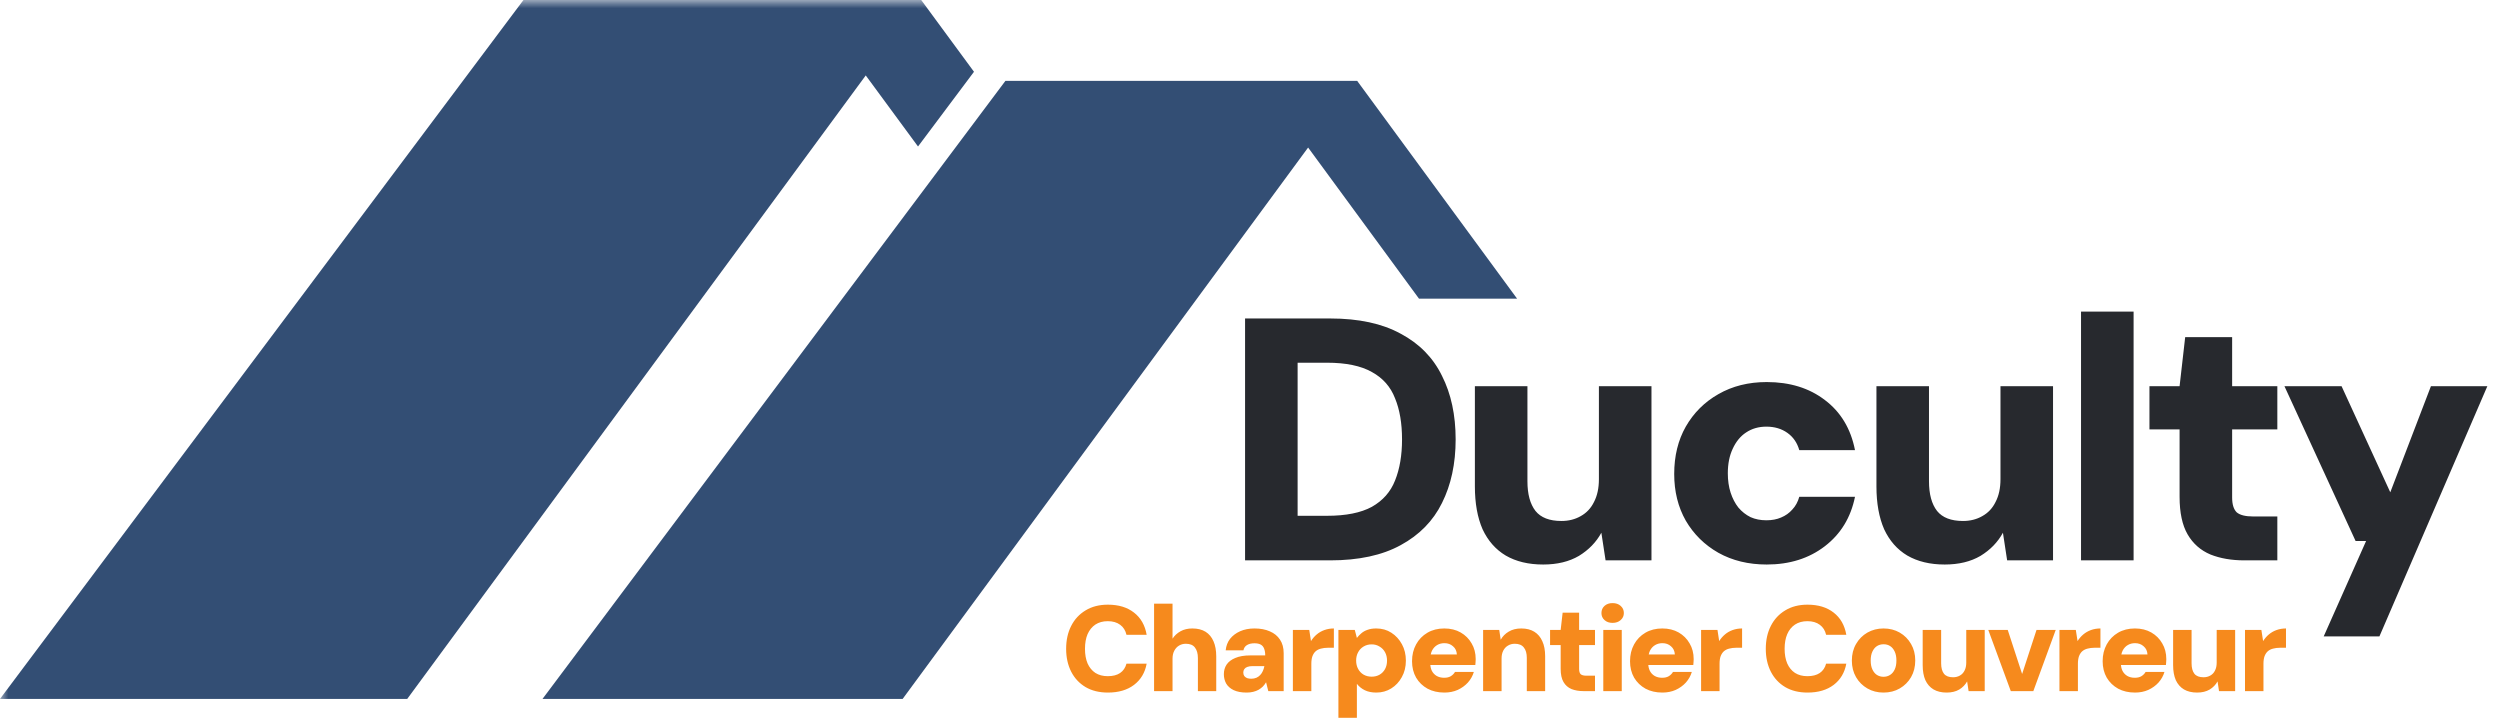 <svg xmlns="http://www.w3.org/2000/svg" width="151" height="44" viewBox="0 0 151 44" fill="none"><g clip-path="url(#clip0_154_187)"><mask id="mask0_154_187" style="mask-type:luminance" maskUnits="userSpaceOnUse" x="0" y="0" width="151" height="44"><path d="M151 0H0V44H151V0Z" fill="white"></path></mask><g mask="url(#mask0_154_187)"><path fill-rule="evenodd" clip-rule="evenodd" d="M60.728 4.883H81.972L91.632 18.039H85.707L79.01 8.911L54.52 42.214H32.768L60.728 4.883Z" fill="#334E74"></path><path fill-rule="evenodd" clip-rule="evenodd" d="M31.617 0H55.641L58.829 4.335L55.448 8.848L52.291 4.556L24.597 42.214H0L31.617 0Z" fill="#334E74"></path><path d="M75.202 33.846V19.236H80.345C82.066 19.236 83.484 19.542 84.598 20.154C85.727 20.753 86.56 21.602 87.096 22.701C87.646 23.786 87.921 25.066 87.921 26.541C87.921 28.002 87.646 29.282 87.096 30.381C86.56 31.467 85.727 32.316 84.598 32.928C83.484 33.54 82.066 33.846 80.345 33.846H75.202ZM78.376 31.154H80.154C81.297 31.154 82.2 30.973 82.863 30.611C83.526 30.235 83.992 29.707 84.26 29.025C84.542 28.329 84.683 27.501 84.683 26.541C84.683 25.567 84.542 24.739 84.26 24.057C83.992 23.362 83.526 22.833 82.863 22.471C82.2 22.095 81.297 21.908 80.154 21.908H78.376V31.154ZM93.209 34.097C92.321 34.097 91.566 33.916 90.945 33.554C90.338 33.192 89.873 32.663 89.548 31.968C89.238 31.258 89.083 30.395 89.083 29.38V23.327H92.257V29.067C92.257 29.846 92.419 30.444 92.744 30.862C93.068 31.265 93.59 31.467 94.31 31.467C94.747 31.467 95.135 31.369 95.474 31.175C95.827 30.98 96.094 30.695 96.278 30.319C96.475 29.943 96.574 29.484 96.574 28.941V23.327H99.749V33.846H96.977L96.722 32.177C96.412 32.747 95.96 33.213 95.368 33.575C94.775 33.923 94.056 34.097 93.209 34.097ZM106.709 34.097C105.609 34.097 104.635 33.86 103.789 33.387C102.956 32.914 102.3 32.267 101.82 31.446C101.355 30.625 101.122 29.686 101.122 28.628C101.122 27.543 101.355 26.59 101.82 25.769C102.3 24.934 102.956 24.28 103.789 23.807C104.635 23.32 105.609 23.076 106.709 23.076C108.106 23.076 109.277 23.438 110.222 24.162C111.182 24.885 111.788 25.894 112.042 27.188H108.677C108.55 26.743 108.311 26.395 107.958 26.145C107.605 25.894 107.182 25.769 106.688 25.769C106.222 25.769 105.813 25.887 105.46 26.124C105.122 26.346 104.854 26.673 104.656 27.105C104.459 27.522 104.36 28.016 104.36 28.587C104.36 29.018 104.417 29.407 104.529 29.755C104.643 30.103 104.798 30.402 104.995 30.653C105.206 30.903 105.454 31.098 105.736 31.237C106.018 31.363 106.336 31.425 106.688 31.425C107.026 31.425 107.323 31.369 107.577 31.258C107.845 31.147 108.071 30.987 108.254 30.778C108.452 30.569 108.592 30.312 108.677 30.006H112.042C111.788 31.258 111.182 32.253 110.222 32.991C109.263 33.728 108.092 34.097 106.709 34.097ZM117.464 34.097C116.575 34.097 115.821 33.916 115.199 33.554C114.593 33.192 114.127 32.663 113.803 31.968C113.493 31.258 113.337 30.395 113.337 29.38V23.327H116.511V29.067C116.511 29.846 116.674 30.444 116.998 30.862C117.323 31.265 117.845 31.467 118.564 31.467C119.002 31.467 119.39 31.369 119.728 31.175C120.081 30.98 120.349 30.695 120.532 30.319C120.73 29.943 120.829 29.484 120.829 28.941V23.327H124.003V33.846H121.231L120.977 32.177C120.667 32.747 120.215 33.213 119.622 33.575C119.03 33.923 118.31 34.097 117.464 34.097ZM125.694 33.846V18.819H128.869V33.846H125.694ZM135.562 33.846C134.786 33.846 134.102 33.728 133.509 33.491C132.917 33.241 132.458 32.837 132.134 32.281C131.809 31.724 131.647 30.966 131.647 30.006V25.936H129.827V23.327H131.647L131.985 20.363H134.821V23.327H137.551V25.936H134.821V30.048C134.821 30.465 134.913 30.764 135.097 30.945C135.294 31.112 135.626 31.195 136.091 31.195H137.551V33.846H135.562ZM140.352 38.438L142.912 32.677H142.278L137.981 23.327H141.431L144.373 29.735L146.828 23.327H150.235L143.717 38.438H140.352Z" fill="#27292E"></path><path d="M66.916 41.831C66.396 41.831 65.947 41.721 65.57 41.501C65.194 41.277 64.903 40.966 64.7 40.57C64.497 40.169 64.395 39.71 64.395 39.191C64.395 38.663 64.497 38.201 64.7 37.805C64.903 37.405 65.194 37.092 65.57 36.867C65.947 36.637 66.396 36.522 66.916 36.522C67.561 36.522 68.086 36.681 68.492 36.999C68.904 37.317 69.159 37.764 69.258 38.341H68.039C67.98 38.082 67.853 37.881 67.66 37.739C67.466 37.593 67.216 37.519 66.909 37.519C66.617 37.519 66.366 37.588 66.158 37.725C65.955 37.862 65.799 38.055 65.689 38.304C65.585 38.549 65.533 38.844 65.533 39.191C65.533 39.529 65.585 39.822 65.689 40.071C65.799 40.316 65.955 40.507 66.158 40.643C66.366 40.775 66.617 40.841 66.909 40.841C67.216 40.841 67.464 40.778 67.652 40.651C67.846 40.519 67.974 40.331 68.039 40.086H69.258C69.159 40.629 68.904 41.057 68.492 41.369C68.086 41.677 67.561 41.831 66.916 41.831ZM69.706 41.743V36.463H70.821V38.575C70.94 38.39 71.101 38.241 71.304 38.128C71.507 38.016 71.745 37.959 72.018 37.959C72.335 37.959 72.6 38.025 72.814 38.157C73.026 38.289 73.188 38.483 73.297 38.737C73.406 38.986 73.461 39.289 73.461 39.646V41.743H72.353V39.749C72.353 39.475 72.293 39.262 72.174 39.111C72.06 38.959 71.877 38.883 71.624 38.883C71.475 38.883 71.339 38.92 71.215 38.993C71.091 39.067 70.994 39.172 70.925 39.309C70.855 39.441 70.821 39.6 70.821 39.785V41.743H69.706ZM75.296 41.831C74.984 41.831 74.724 41.783 74.515 41.685C74.312 41.587 74.161 41.455 74.062 41.289C73.968 41.118 73.921 40.929 73.921 40.724C73.921 40.504 73.975 40.311 74.084 40.145C74.198 39.974 74.374 39.839 74.612 39.741C74.85 39.639 75.15 39.587 75.512 39.587H76.419C76.419 39.421 76.397 39.284 76.352 39.177C76.312 39.069 76.246 38.989 76.151 38.935C76.057 38.881 75.928 38.854 75.764 38.854C75.591 38.854 75.445 38.888 75.326 38.957C75.207 39.025 75.132 39.133 75.103 39.279H74.032C74.057 39.015 74.144 38.786 74.292 38.59C74.446 38.395 74.649 38.241 74.902 38.128C75.155 38.016 75.445 37.959 75.772 37.959C76.129 37.959 76.439 38.018 76.701 38.135C76.965 38.248 77.168 38.414 77.311 38.634C77.46 38.854 77.534 39.128 77.534 39.455V41.743H76.605L76.471 41.208C76.417 41.301 76.352 41.387 76.278 41.465C76.203 41.538 76.117 41.604 76.017 41.663C75.918 41.717 75.809 41.758 75.69 41.787C75.571 41.817 75.44 41.831 75.296 41.831ZM75.571 40.995C75.69 40.995 75.794 40.976 75.883 40.937C75.973 40.898 76.05 40.844 76.114 40.775C76.179 40.707 76.231 40.629 76.27 40.541C76.315 40.448 76.347 40.348 76.367 40.24V40.233H75.646C75.522 40.233 75.418 40.25 75.333 40.284C75.254 40.313 75.195 40.357 75.155 40.416C75.115 40.475 75.095 40.543 75.095 40.621C75.095 40.705 75.115 40.775 75.155 40.834C75.2 40.888 75.257 40.929 75.326 40.959C75.4 40.983 75.482 40.995 75.571 40.995ZM78.09 41.743V38.047H79.079L79.183 38.722C79.282 38.566 79.398 38.431 79.532 38.319C79.666 38.206 79.82 38.118 79.993 38.055C80.172 37.991 80.363 37.959 80.566 37.959V39.125H80.194C80.045 39.125 79.909 39.143 79.785 39.177C79.666 39.206 79.562 39.257 79.473 39.331C79.388 39.404 79.322 39.504 79.272 39.631C79.227 39.754 79.205 39.908 79.205 40.093V41.743H78.09ZM80.84 43.357V38.047H81.829L81.956 38.531C82.034 38.429 82.127 38.333 82.231 38.245C82.335 38.157 82.458 38.089 82.602 38.04C82.751 37.986 82.924 37.959 83.123 37.959C83.47 37.959 83.774 38.045 84.037 38.216C84.305 38.387 84.518 38.619 84.677 38.913C84.835 39.201 84.915 39.531 84.915 39.903C84.915 40.274 84.833 40.607 84.669 40.9C84.51 41.189 84.298 41.416 84.03 41.582C83.762 41.748 83.462 41.831 83.13 41.831C82.863 41.831 82.632 41.785 82.439 41.692C82.246 41.599 82.084 41.47 81.956 41.303V43.357H80.84ZM82.848 40.871C83.026 40.871 83.185 40.832 83.324 40.753C83.467 40.67 83.579 40.555 83.658 40.409C83.737 40.262 83.777 40.093 83.777 39.903C83.777 39.712 83.737 39.543 83.658 39.397C83.579 39.25 83.467 39.135 83.324 39.052C83.185 38.964 83.026 38.92 82.848 38.92C82.664 38.92 82.501 38.964 82.357 39.052C82.218 39.135 82.109 39.25 82.03 39.397C81.95 39.543 81.911 39.71 81.911 39.895C81.911 40.086 81.95 40.255 82.03 40.401C82.109 40.548 82.218 40.663 82.357 40.746C82.501 40.829 82.664 40.871 82.848 40.871ZM87.243 41.831C86.856 41.831 86.516 41.753 86.224 41.597C85.932 41.435 85.701 41.213 85.533 40.929C85.369 40.641 85.287 40.311 85.287 39.939C85.287 39.558 85.369 39.218 85.533 38.92C85.696 38.622 85.924 38.387 86.217 38.216C86.509 38.045 86.849 37.959 87.235 37.959C87.612 37.959 87.942 38.04 88.224 38.201C88.507 38.363 88.728 38.583 88.886 38.861C89.05 39.135 89.132 39.453 89.132 39.815C89.132 39.864 89.129 39.92 89.124 39.983C89.124 40.042 89.119 40.103 89.109 40.167H86.083V39.529H87.994C87.984 39.323 87.907 39.16 87.763 39.037C87.624 38.91 87.451 38.847 87.243 38.847C87.084 38.847 86.94 38.883 86.811 38.957C86.683 39.03 86.579 39.14 86.499 39.287C86.425 39.433 86.388 39.619 86.388 39.844V40.064C86.388 40.235 86.42 40.387 86.484 40.519C86.554 40.651 86.65 40.753 86.774 40.827C86.903 40.9 87.055 40.937 87.228 40.937C87.391 40.937 87.525 40.905 87.629 40.841C87.739 40.773 87.823 40.687 87.882 40.585H89.02C88.951 40.819 88.832 41.032 88.663 41.223C88.494 41.409 88.289 41.558 88.046 41.67C87.803 41.778 87.535 41.831 87.243 41.831ZM89.58 41.743V38.047H90.554L90.643 38.641C90.757 38.436 90.918 38.272 91.126 38.15C91.335 38.023 91.588 37.959 91.885 37.959C92.197 37.959 92.46 38.025 92.673 38.157C92.886 38.289 93.047 38.48 93.156 38.729C93.27 38.974 93.327 39.275 93.327 39.631V41.743H92.219V39.734C92.219 39.465 92.16 39.257 92.041 39.111C91.927 38.959 91.744 38.883 91.491 38.883C91.342 38.883 91.206 38.92 91.082 38.993C90.963 39.062 90.869 39.162 90.799 39.294C90.73 39.426 90.695 39.585 90.695 39.771V41.743H89.58ZM95.639 41.743C95.367 41.743 95.126 41.702 94.918 41.619C94.71 41.531 94.549 41.389 94.435 41.193C94.32 40.998 94.264 40.731 94.264 40.394V38.964H93.624V38.047H94.264L94.383 37.006H95.379V38.047H96.338V38.964H95.379V40.409C95.379 40.555 95.411 40.661 95.476 40.724C95.545 40.783 95.662 40.812 95.825 40.812H96.338V41.743H95.639ZM96.839 41.743V38.047H97.954V41.743H96.839ZM97.397 37.622C97.198 37.622 97.037 37.566 96.913 37.453C96.789 37.341 96.727 37.199 96.727 37.028C96.727 36.852 96.789 36.708 96.913 36.595C97.037 36.483 97.198 36.427 97.397 36.427C97.6 36.427 97.763 36.483 97.887 36.595C98.016 36.708 98.081 36.852 98.081 37.028C98.081 37.199 98.016 37.341 97.887 37.453C97.763 37.566 97.6 37.622 97.397 37.622ZM100.409 41.831C100.022 41.831 99.683 41.753 99.39 41.597C99.098 41.435 98.868 41.213 98.699 40.929C98.535 40.641 98.454 40.311 98.454 39.939C98.454 39.558 98.535 39.218 98.699 38.92C98.862 38.622 99.091 38.387 99.383 38.216C99.675 38.045 100.015 37.959 100.402 37.959C100.778 37.959 101.108 38.04 101.391 38.201C101.673 38.363 101.894 38.583 102.052 38.861C102.216 39.135 102.298 39.453 102.298 39.815C102.298 39.864 102.295 39.92 102.29 39.983C102.29 40.042 102.285 40.103 102.275 40.167H99.249V39.529H101.16C101.15 39.323 101.073 39.16 100.929 39.037C100.79 38.91 100.617 38.847 100.409 38.847C100.251 38.847 100.106 38.883 99.978 38.957C99.849 39.03 99.745 39.14 99.665 39.287C99.591 39.433 99.554 39.619 99.554 39.844V40.064C99.554 40.235 99.586 40.387 99.651 40.519C99.72 40.651 99.816 40.753 99.941 40.827C100.069 40.9 100.221 40.937 100.394 40.937C100.558 40.937 100.692 40.905 100.796 40.841C100.905 40.773 100.989 40.687 101.048 40.585H102.186C102.117 40.819 101.998 41.032 101.829 41.223C101.66 41.409 101.455 41.558 101.212 41.67C100.969 41.778 100.701 41.831 100.409 41.831ZM102.746 41.743V38.047H103.735L103.839 38.722C103.938 38.566 104.055 38.431 104.189 38.319C104.322 38.206 104.476 38.118 104.65 38.055C104.828 37.991 105.019 37.959 105.222 37.959V39.125H104.85C104.702 39.125 104.565 39.143 104.441 39.177C104.322 39.206 104.218 39.257 104.129 39.331C104.045 39.404 103.978 39.504 103.928 39.631C103.884 39.754 103.861 39.908 103.861 40.093V41.743H102.746ZM109.174 41.831C108.654 41.831 108.205 41.721 107.829 41.501C107.452 41.277 107.162 40.966 106.959 40.57C106.755 40.169 106.654 39.71 106.654 39.191C106.654 38.663 106.755 38.201 106.959 37.805C107.162 37.405 107.452 37.092 107.829 36.867C108.205 36.637 108.654 36.522 109.174 36.522C109.819 36.522 110.344 36.681 110.751 36.999C111.162 37.317 111.417 37.764 111.517 38.341H110.297C110.238 38.082 110.111 37.881 109.918 37.739C109.725 37.593 109.474 37.519 109.167 37.519C108.874 37.519 108.624 37.588 108.416 37.725C108.212 37.862 108.056 38.055 107.948 38.304C107.843 38.549 107.791 38.844 107.791 39.191C107.791 39.529 107.843 39.822 107.948 40.071C108.056 40.316 108.212 40.507 108.416 40.643C108.624 40.775 108.874 40.841 109.167 40.841C109.474 40.841 109.722 40.778 109.911 40.651C110.104 40.519 110.233 40.331 110.297 40.086H111.517C111.417 40.629 111.162 41.057 110.751 41.369C110.344 41.677 109.819 41.831 109.174 41.831ZM113.763 41.831C113.401 41.831 113.076 41.748 112.789 41.582C112.502 41.416 112.273 41.189 112.105 40.9C111.936 40.607 111.852 40.274 111.852 39.903C111.852 39.521 111.936 39.187 112.105 38.898C112.273 38.605 112.502 38.375 112.789 38.209C113.082 38.043 113.406 37.959 113.763 37.959C114.13 37.959 114.457 38.043 114.744 38.209C115.032 38.375 115.26 38.605 115.428 38.898C115.597 39.187 115.681 39.519 115.681 39.895C115.681 40.272 115.597 40.607 115.428 40.9C115.26 41.189 115.032 41.416 114.744 41.582C114.457 41.748 114.13 41.831 113.763 41.831ZM113.763 40.878C113.911 40.878 114.043 40.841 114.157 40.768C114.276 40.695 114.37 40.585 114.439 40.438C114.509 40.291 114.543 40.111 114.543 39.895C114.543 39.68 114.509 39.499 114.439 39.353C114.37 39.206 114.279 39.096 114.164 39.023C114.05 38.949 113.919 38.913 113.77 38.913C113.622 38.913 113.488 38.949 113.369 39.023C113.255 39.096 113.163 39.206 113.094 39.353C113.024 39.499 112.99 39.68 112.99 39.895C112.99 40.111 113.024 40.291 113.094 40.438C113.163 40.585 113.255 40.695 113.369 40.768C113.488 40.841 113.619 40.878 113.763 40.878ZM117.579 41.831C117.267 41.831 117.002 41.768 116.784 41.641C116.571 41.514 116.407 41.328 116.293 41.083C116.184 40.834 116.13 40.531 116.13 40.174V38.047H117.245V40.064C117.245 40.338 117.302 40.548 117.416 40.695C117.53 40.837 117.713 40.907 117.966 40.907C118.119 40.907 118.256 40.873 118.375 40.805C118.499 40.736 118.593 40.636 118.658 40.504C118.727 40.372 118.762 40.211 118.762 40.02V38.047H119.877V41.743H118.903L118.814 41.157C118.705 41.357 118.546 41.521 118.338 41.648C118.13 41.77 117.877 41.831 117.579 41.831ZM121.452 41.743L120.092 38.047H121.267L122.136 40.709L123.006 38.047H124.166L122.813 41.743H121.452ZM124.391 41.743V38.047H125.379L125.484 38.722C125.583 38.566 125.699 38.431 125.833 38.319C125.967 38.206 126.121 38.118 126.294 38.055C126.472 37.991 126.664 37.959 126.867 37.959V39.125H126.495C126.346 39.125 126.21 39.143 126.086 39.177C125.967 39.206 125.863 39.257 125.774 39.331C125.689 39.404 125.623 39.504 125.573 39.631C125.528 39.754 125.506 39.908 125.506 40.093V41.743H124.391ZM128.956 41.831C128.569 41.831 128.23 41.753 127.937 41.597C127.645 41.435 127.415 41.213 127.246 40.929C127.082 40.641 127 40.311 127 39.939C127 39.558 127.082 39.218 127.246 38.92C127.409 38.622 127.638 38.387 127.93 38.216C128.223 38.045 128.562 37.959 128.949 37.959C129.326 37.959 129.655 38.04 129.938 38.201C130.22 38.363 130.441 38.583 130.599 38.861C130.763 39.135 130.845 39.453 130.845 39.815C130.845 39.864 130.842 39.92 130.837 39.983C130.837 40.042 130.833 40.103 130.822 40.167H127.796V39.529H129.707C129.697 39.323 129.621 39.16 129.477 39.037C129.338 38.91 129.164 38.847 128.956 38.847C128.798 38.847 128.654 38.883 128.525 38.957C128.396 39.03 128.292 39.14 128.213 39.287C128.138 39.433 128.101 39.619 128.101 39.844V40.064C128.101 40.235 128.133 40.387 128.198 40.519C128.267 40.651 128.364 40.753 128.488 40.827C128.617 40.9 128.768 40.937 128.941 40.937C129.105 40.937 129.239 40.905 129.343 40.841C129.452 40.773 129.536 40.687 129.595 40.585H130.733C130.664 40.819 130.545 41.032 130.376 41.223C130.208 41.409 130.002 41.558 129.759 41.67C129.517 41.778 129.249 41.831 128.956 41.831ZM132.706 41.831C132.394 41.831 132.129 41.768 131.91 41.641C131.698 41.514 131.534 41.328 131.419 41.083C131.311 40.834 131.256 40.531 131.256 40.174V38.047H132.371V40.064C132.371 40.338 132.428 40.548 132.542 40.695C132.657 40.837 132.84 40.907 133.092 40.907C133.246 40.907 133.382 40.873 133.501 40.805C133.626 40.736 133.72 40.636 133.784 40.504C133.854 40.372 133.888 40.211 133.888 40.02V38.047H135.003V41.743H134.029L133.94 41.157C133.831 41.357 133.672 41.521 133.464 41.648C133.256 41.77 133.003 41.831 132.706 41.831ZM135.598 41.743V38.047H136.587L136.691 38.722C136.79 38.566 136.906 38.431 137.04 38.319C137.174 38.206 137.328 38.118 137.501 38.055C137.68 37.991 137.871 37.959 138.074 37.959V39.125H137.702C137.553 39.125 137.417 39.143 137.293 39.177C137.174 39.206 137.07 39.257 136.981 39.331C136.897 39.404 136.83 39.504 136.78 39.631C136.735 39.754 136.713 39.908 136.713 40.093V41.743H135.598Z" fill="#F68A1D"></path></g></g><defs><clipPath id="clip0_154_187"><rect width="151" height="44" fill="white"></rect></clipPath></defs></svg>